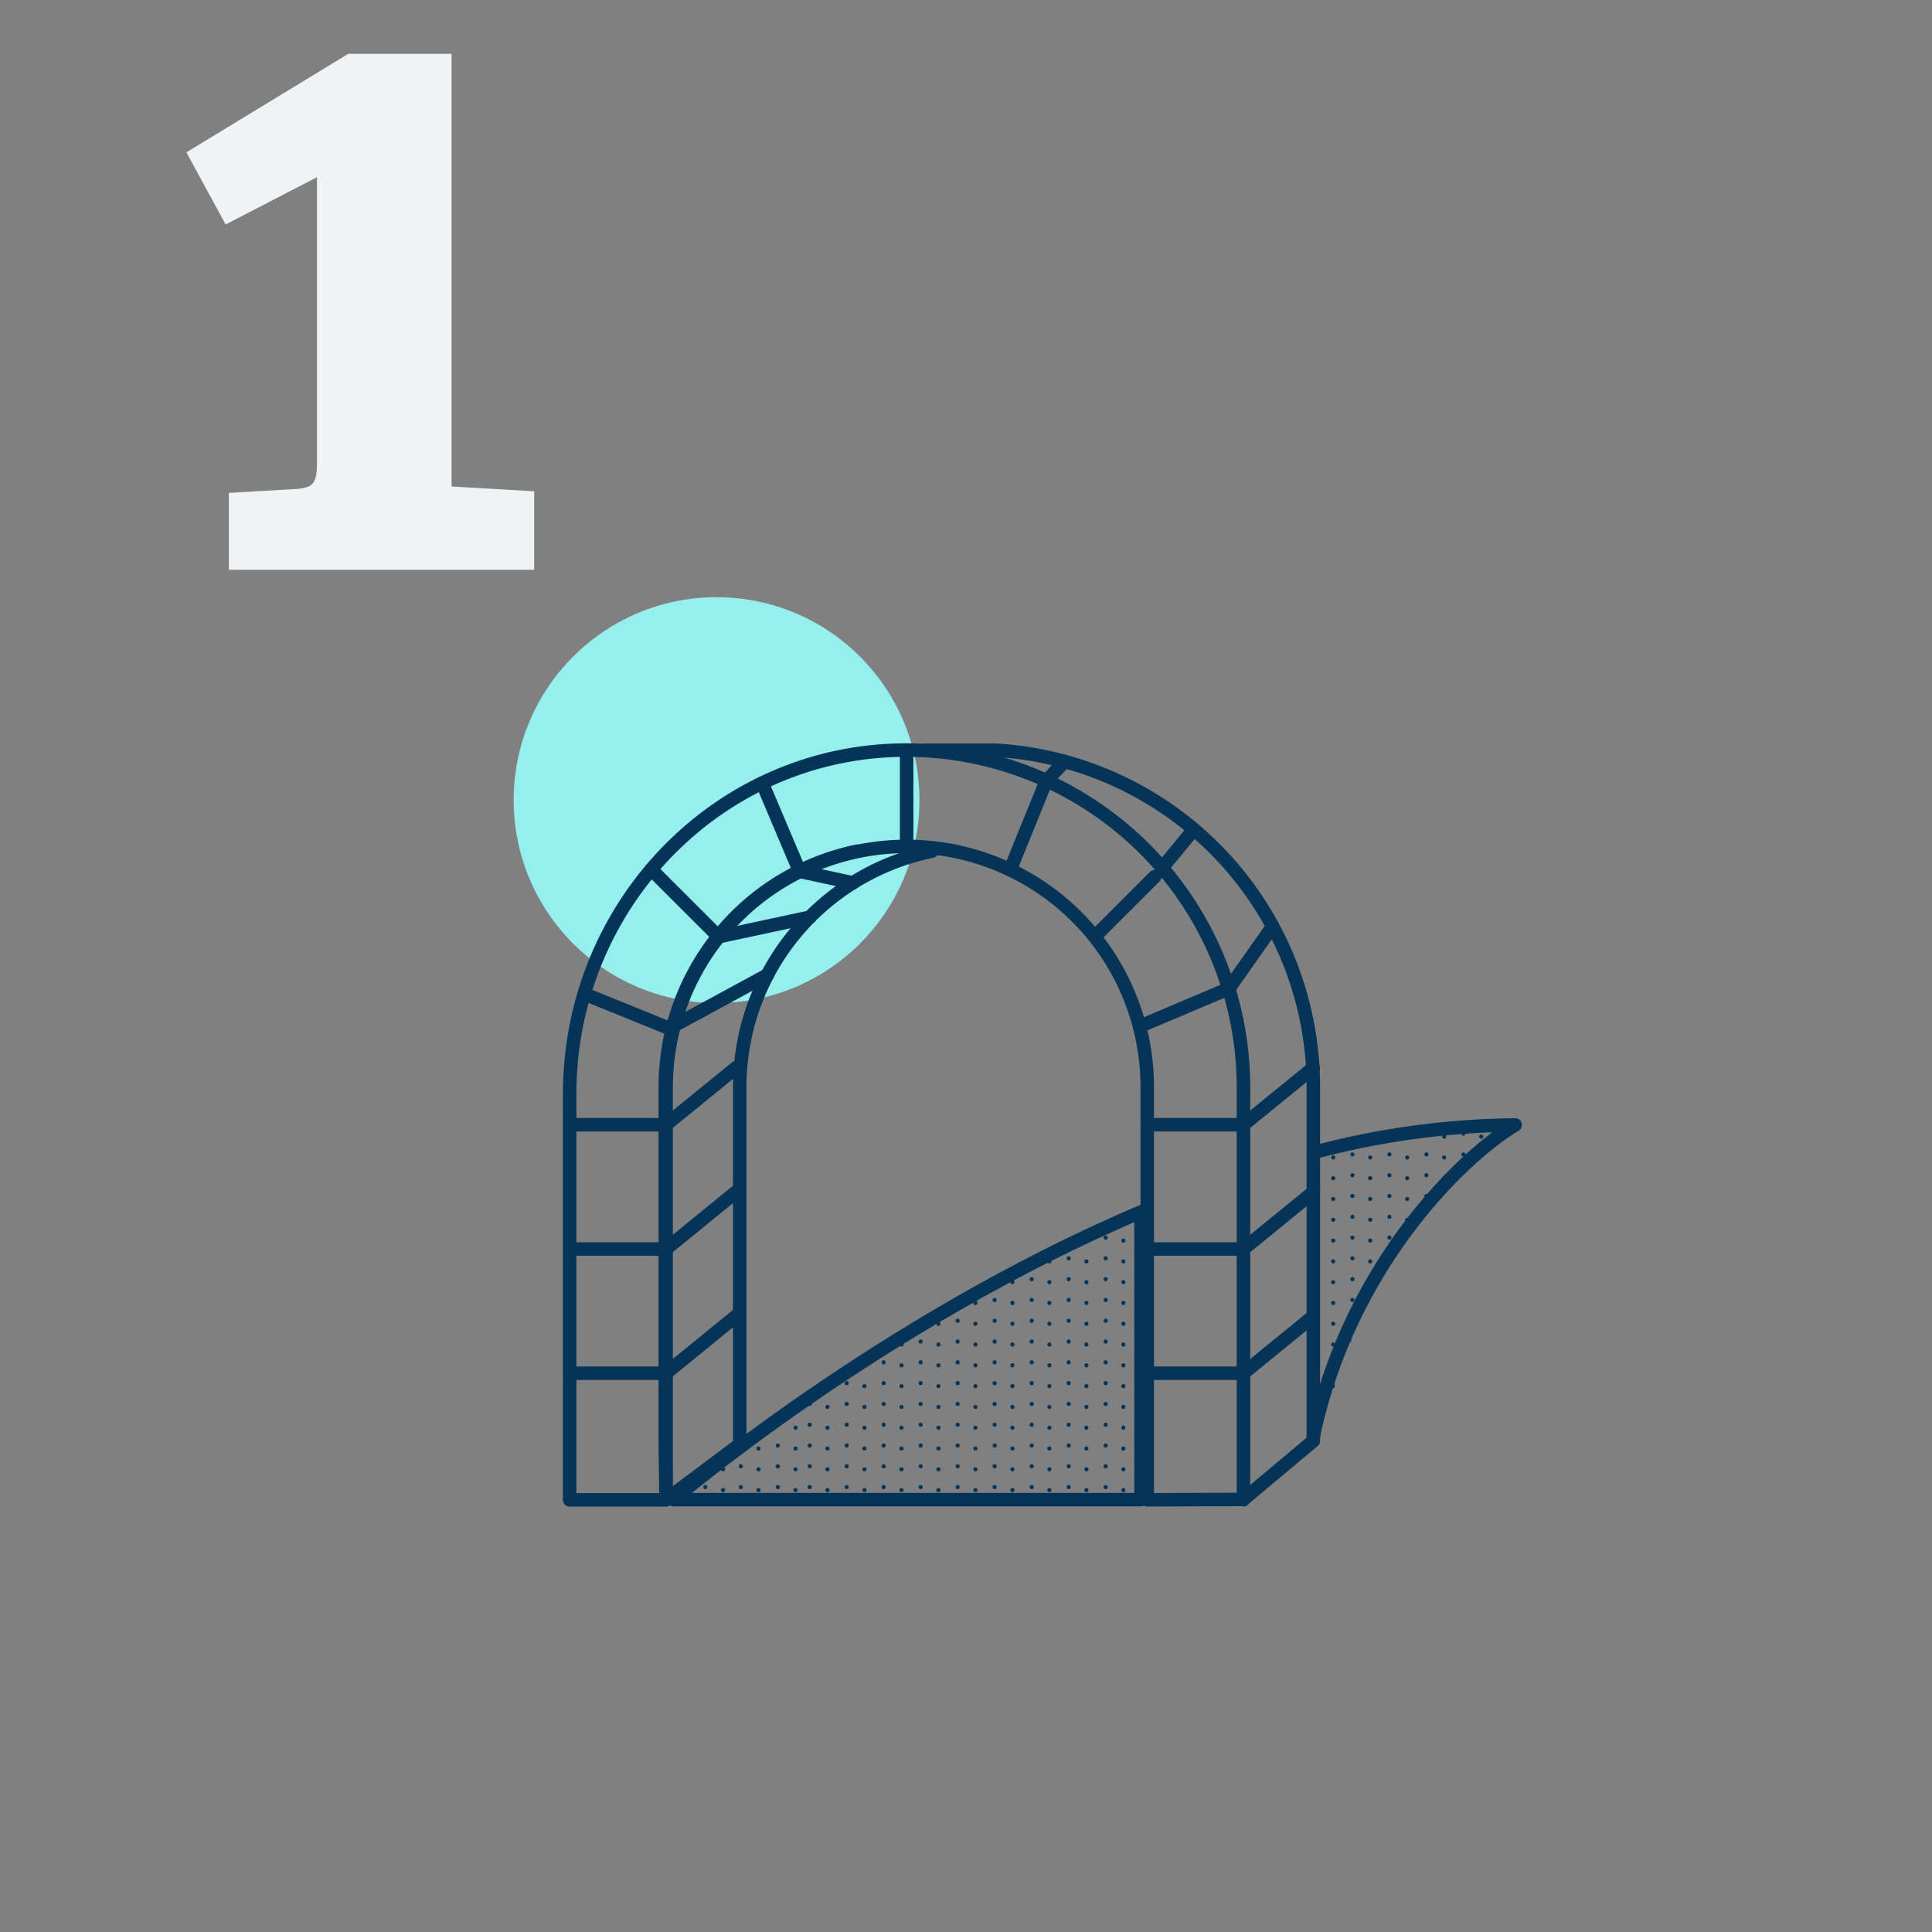 <svg id="Layer_1" data-name="Layer 1" xmlns="http://www.w3.org/2000/svg" xmlns:xlink="http://www.w3.org/1999/xlink" viewBox="0 0 315 315">
  <rect x="0" y="0" width="315" height="315" fill="#808080" stroke="none"/>
  <defs>
    <style>
      .cls-1, .cls-4, .cls-5, .cls-8 {
        fill: none;
      }

      .cls-2 {
        fill: #eff3f4;
      }

      .cls-3 {
        clip-path: url(#clip-path);
      }

      .cls-4, .cls-5, .cls-8 {
        stroke: #053459;
        stroke-linecap: round;
        stroke-linejoin: round;
      }

      .cls-4, .cls-5 {
        stroke-width: 0.68px;
      }

      .cls-5 {
        stroke-dasharray: 0 3.39;
      }

      .cls-6 {
        clip-path: url(#clip-path-2);
      }

      .cls-7 {
        fill: #95efec;
      }

      .cls-8 {
        stroke-width: 2.2px;
      }
    </style>
    <clipPath id="clip-path">
      <path class="cls-1" d="M215.3,234.9c6-28.47,23.84-46.81,31.74-51.48a131.89,131.89,0,0,0-32.91,4.5Z"/>
    </clipPath>
    <clipPath id="clip-path-2">
      <path class="cls-1" d="M109.76,244.51s33.78-28.87,76.28-46.92v46.92Z"/>
    </clipPath>
  </defs>
  <path class="cls-2" d="M51.68,28.89,36.79,36.6l-6.4-11.76L56.78,8.78H73.63V79.32l13.46.78V92.9H37.31V80.36l11.24-.65c2.48-.26,3.13-.92,3.13-4.18Z"/>
  <g class="cls-3">
    <g>
      <g>
        <line class="cls-4" x1="70.79" y1="86.52" x2="70.79" y2="86.52"/>
        <line class="cls-5" x1="70.79" y1="89.91" x2="70.79" y2="254.37"/>
        <line class="cls-4" x1="70.79" y1="256.07" x2="70.79" y2="256.07"/>
      </g>
      <g>
        <line class="cls-4" x1="73.69" y1="83.62" x2="73.69" y2="83.62"/>
        <line class="cls-5" x1="73.69" y1="87.01" x2="73.69" y2="251.48"/>
        <line class="cls-4" x1="73.69" y1="253.17" x2="73.69" y2="253.17"/>
      </g>
      <g>
        <line class="cls-4" x1="76.82" y1="86.52" x2="76.82" y2="86.52"/>
        <line class="cls-5" x1="76.82" y1="89.91" x2="76.82" y2="254.37"/>
        <line class="cls-4" x1="76.82" y1="256.07" x2="76.82" y2="256.07"/>
      </g>
      <g>
        <line class="cls-4" x1="79.72" y1="83.62" x2="79.72" y2="83.62"/>
        <line class="cls-5" x1="79.72" y1="87.01" x2="79.72" y2="251.48"/>
        <line class="cls-4" x1="79.72" y1="253.17" x2="79.72" y2="253.17"/>
      </g>
      <g>
        <line class="cls-4" x1="82.85" y1="86.52" x2="82.85" y2="86.52"/>
        <line class="cls-5" x1="82.85" y1="89.91" x2="82.85" y2="254.37"/>
        <line class="cls-4" x1="82.85" y1="256.07" x2="82.85" y2="256.07"/>
      </g>
      <g>
        <line class="cls-4" x1="85.75" y1="83.62" x2="85.75" y2="83.62"/>
        <line class="cls-5" x1="85.75" y1="87.01" x2="85.75" y2="251.48"/>
        <line class="cls-4" x1="85.75" y1="253.17" x2="85.75" y2="253.17"/>
      </g>
      <g>
        <line class="cls-4" x1="88.89" y1="86.52" x2="88.89" y2="86.52"/>
        <line class="cls-5" x1="88.89" y1="89.91" x2="88.89" y2="254.37"/>
        <line class="cls-4" x1="88.89" y1="256.07" x2="88.89" y2="256.07"/>
      </g>
      <g>
        <line class="cls-4" x1="91.78" y1="83.62" x2="91.78" y2="83.62"/>
        <line class="cls-5" x1="91.78" y1="87.01" x2="91.78" y2="251.48"/>
        <line class="cls-4" x1="91.78" y1="253.17" x2="91.78" y2="253.17"/>
      </g>
      <g>
        <line class="cls-4" x1="94.92" y1="86.52" x2="94.92" y2="86.52"/>
        <line class="cls-5" x1="94.92" y1="89.91" x2="94.92" y2="254.37"/>
        <line class="cls-4" x1="94.92" y1="256.07" x2="94.92" y2="256.07"/>
      </g>
      <g>
        <line class="cls-4" x1="97.81" y1="83.62" x2="97.81" y2="83.62"/>
        <line class="cls-5" x1="97.81" y1="87.01" x2="97.81" y2="251.48"/>
        <line class="cls-4" x1="97.81" y1="253.17" x2="97.81" y2="253.17"/>
      </g>
      <g>
        <line class="cls-4" x1="100.95" y1="86.52" x2="100.95" y2="86.52"/>
        <line class="cls-5" x1="100.95" y1="89.91" x2="100.95" y2="254.37"/>
        <line class="cls-4" x1="100.95" y1="256.07" x2="100.95" y2="256.07"/>
      </g>
      <g>
        <line class="cls-4" x1="103.84" y1="83.62" x2="103.84" y2="83.62"/>
        <line class="cls-5" x1="103.84" y1="87.01" x2="103.84" y2="251.48"/>
        <line class="cls-4" x1="103.84" y1="253.17" x2="103.84" y2="253.17"/>
      </g>
      <g>
        <line class="cls-4" x1="106.98" y1="86.52" x2="106.98" y2="86.52"/>
        <line class="cls-5" x1="106.98" y1="89.91" x2="106.98" y2="254.37"/>
        <line class="cls-4" x1="106.98" y1="256.07" x2="106.98" y2="256.07"/>
      </g>
      <g>
        <line class="cls-4" x1="109.87" y1="83.62" x2="109.87" y2="83.62"/>
        <line class="cls-5" x1="109.87" y1="87.01" x2="109.87" y2="251.48"/>
        <line class="cls-4" x1="109.87" y1="253.17" x2="109.87" y2="253.17"/>
      </g>
      <g>
        <line class="cls-4" x1="113.01" y1="86.52" x2="113.01" y2="86.52"/>
        <line class="cls-5" x1="113.01" y1="89.91" x2="113.01" y2="254.37"/>
        <line class="cls-4" x1="113.01" y1="256.07" x2="113.01" y2="256.07"/>
      </g>
      <g>
        <line class="cls-4" x1="115.91" y1="83.62" x2="115.91" y2="83.62"/>
        <line class="cls-5" x1="115.91" y1="87.01" x2="115.91" y2="251.48"/>
        <line class="cls-4" x1="115.91" y1="253.17" x2="115.91" y2="253.17"/>
      </g>
      <g>
        <line class="cls-4" x1="119.04" y1="86.52" x2="119.04" y2="86.52"/>
        <line class="cls-5" x1="119.04" y1="89.91" x2="119.04" y2="254.37"/>
        <line class="cls-4" x1="119.04" y1="256.07" x2="119.04" y2="256.07"/>
      </g>
      <g>
        <line class="cls-4" x1="121.94" y1="83.62" x2="121.94" y2="83.62"/>
        <line class="cls-5" x1="121.94" y1="87.01" x2="121.94" y2="251.48"/>
        <line class="cls-4" x1="121.94" y1="253.17" x2="121.94" y2="253.17"/>
      </g>
      <g>
        <line class="cls-4" x1="125.07" y1="86.52" x2="125.07" y2="86.52"/>
        <line class="cls-5" x1="125.07" y1="89.91" x2="125.07" y2="254.37"/>
        <line class="cls-4" x1="125.07" y1="256.07" x2="125.07" y2="256.07"/>
      </g>
      <g>
        <line class="cls-4" x1="127.97" y1="83.62" x2="127.97" y2="83.62"/>
        <line class="cls-5" x1="127.97" y1="87.01" x2="127.97" y2="251.48"/>
        <line class="cls-4" x1="127.97" y1="253.17" x2="127.97" y2="253.17"/>
      </g>
      <g>
        <line class="cls-4" x1="131.1" y1="86.52" x2="131.1" y2="86.52"/>
        <line class="cls-5" x1="131.1" y1="89.91" x2="131.1" y2="254.37"/>
        <line class="cls-4" x1="131.1" y1="256.07" x2="131.1" y2="256.07"/>
      </g>
      <g>
        <line class="cls-4" x1="134" y1="83.62" x2="134" y2="83.62"/>
        <line class="cls-5" x1="134" y1="87.01" x2="134" y2="251.48"/>
        <line class="cls-4" x1="134" y1="253.17" x2="134" y2="253.17"/>
      </g>
      <g>
        <line class="cls-4" x1="137.14" y1="86.52" x2="137.14" y2="86.52"/>
        <line class="cls-5" x1="137.14" y1="89.91" x2="137.14" y2="254.37"/>
        <line class="cls-4" x1="137.14" y1="256.07" x2="137.14" y2="256.07"/>
      </g>
      <g>
        <line class="cls-4" x1="140.03" y1="83.62" x2="140.03" y2="83.62"/>
        <line class="cls-5" x1="140.03" y1="87.01" x2="140.03" y2="251.48"/>
        <line class="cls-4" x1="140.03" y1="253.17" x2="140.03" y2="253.17"/>
      </g>
      <g>
        <line class="cls-4" x1="143.17" y1="86.52" x2="143.17" y2="86.52"/>
        <line class="cls-5" x1="143.17" y1="89.91" x2="143.17" y2="254.37"/>
        <line class="cls-4" x1="143.17" y1="256.07" x2="143.17" y2="256.07"/>
      </g>
      <g>
        <line class="cls-4" x1="146.06" y1="83.62" x2="146.06" y2="83.62"/>
        <line class="cls-5" x1="146.06" y1="87.01" x2="146.06" y2="251.48"/>
        <line class="cls-4" x1="146.06" y1="253.17" x2="146.06" y2="253.17"/>
      </g>
      <g>
        <line class="cls-4" x1="149.2" y1="86.52" x2="149.2" y2="86.52"/>
        <line class="cls-5" x1="149.2" y1="89.91" x2="149.2" y2="254.37"/>
        <line class="cls-4" x1="149.2" y1="256.07" x2="149.2" y2="256.07"/>
      </g>
      <g>
        <line class="cls-4" x1="152.09" y1="83.62" x2="152.09" y2="83.62"/>
        <line class="cls-5" x1="152.09" y1="87.01" x2="152.09" y2="251.48"/>
        <line class="cls-4" x1="152.09" y1="253.17" x2="152.09" y2="253.17"/>
      </g>
      <g>
        <line class="cls-4" x1="154.99" y1="86.52" x2="154.99" y2="86.52"/>
        <line class="cls-5" x1="154.99" y1="89.91" x2="154.99" y2="254.37"/>
        <line class="cls-4" x1="154.99" y1="256.07" x2="154.99" y2="256.07"/>
      </g>
      <g>
        <line class="cls-4" x1="157.88" y1="83.62" x2="157.88" y2="83.62"/>
        <line class="cls-5" x1="157.88" y1="87.01" x2="157.88" y2="251.48"/>
        <line class="cls-4" x1="157.88" y1="253.17" x2="157.88" y2="253.17"/>
      </g>
      <g>
        <line class="cls-4" x1="161.02" y1="86.52" x2="161.02" y2="86.52"/>
        <line class="cls-5" x1="161.02" y1="89.91" x2="161.02" y2="254.37"/>
        <line class="cls-4" x1="161.02" y1="256.07" x2="161.02" y2="256.07"/>
      </g>
      <g>
        <line class="cls-4" x1="163.91" y1="83.62" x2="163.91" y2="83.62"/>
        <line class="cls-5" x1="163.91" y1="87.01" x2="163.91" y2="251.48"/>
        <line class="cls-4" x1="163.91" y1="253.17" x2="163.91" y2="253.17"/>
      </g>
      <g>
        <line class="cls-4" x1="166.23" y1="86.52" x2="166.23" y2="86.52"/>
        <line class="cls-5" x1="166.23" y1="89.91" x2="166.23" y2="254.37"/>
        <line class="cls-4" x1="166.23" y1="256.07" x2="166.23" y2="256.07"/>
      </g>
      <g>
        <line class="cls-4" x1="169.12" y1="83.62" x2="169.12" y2="83.62"/>
        <line class="cls-5" x1="169.12" y1="87.01" x2="169.12" y2="251.48"/>
        <line class="cls-4" x1="169.12" y1="253.17" x2="169.12" y2="253.17"/>
      </g>
      <g>
        <line class="cls-4" x1="172.26" y1="86.52" x2="172.26" y2="86.52"/>
        <line class="cls-5" x1="172.26" y1="89.91" x2="172.26" y2="254.37"/>
        <line class="cls-4" x1="172.26" y1="256.07" x2="172.26" y2="256.07"/>
      </g>
      <g>
        <line class="cls-4" x1="175.15" y1="83.62" x2="175.15" y2="83.62"/>
        <line class="cls-5" x1="175.15" y1="87.01" x2="175.15" y2="251.48"/>
        <line class="cls-4" x1="175.15" y1="253.17" x2="175.15" y2="253.17"/>
      </g>
      <g>
        <line class="cls-4" x1="178.29" y1="86.52" x2="178.29" y2="86.52"/>
        <line class="cls-5" x1="178.29" y1="89.91" x2="178.29" y2="254.37"/>
        <line class="cls-4" x1="178.29" y1="256.07" x2="178.29" y2="256.07"/>
      </g>
      <g>
        <line class="cls-4" x1="181.18" y1="83.62" x2="181.18" y2="83.62"/>
        <line class="cls-5" x1="181.18" y1="87.01" x2="181.18" y2="251.48"/>
        <line class="cls-4" x1="181.18" y1="253.17" x2="181.18" y2="253.17"/>
      </g>
      <g>
        <line class="cls-4" x1="184.32" y1="86.52" x2="184.32" y2="86.52"/>
        <line class="cls-5" x1="184.32" y1="89.91" x2="184.32" y2="254.37"/>
        <line class="cls-4" x1="184.32" y1="256.07" x2="184.32" y2="256.07"/>
      </g>
      <g>
        <line class="cls-4" x1="187.21" y1="83.62" x2="187.21" y2="83.62"/>
        <line class="cls-5" x1="187.21" y1="87.01" x2="187.21" y2="251.48"/>
        <line class="cls-4" x1="187.21" y1="253.17" x2="187.21" y2="253.17"/>
      </g>
      <g>
        <line class="cls-4" x1="190.35" y1="86.52" x2="190.35" y2="86.52"/>
        <line class="cls-5" x1="190.35" y1="89.91" x2="190.35" y2="254.37"/>
        <line class="cls-4" x1="190.35" y1="256.07" x2="190.35" y2="256.07"/>
      </g>
      <g>
        <line class="cls-4" x1="193.25" y1="83.62" x2="193.25" y2="83.62"/>
        <line class="cls-5" x1="193.25" y1="87.01" x2="193.25" y2="251.48"/>
        <line class="cls-4" x1="193.25" y1="253.17" x2="193.25" y2="253.17"/>
      </g>
      <g>
        <line class="cls-4" x1="196.38" y1="86.52" x2="196.38" y2="86.52"/>
        <line class="cls-5" x1="196.38" y1="89.91" x2="196.38" y2="254.37"/>
        <line class="cls-4" x1="196.38" y1="256.07" x2="196.38" y2="256.07"/>
      </g>
      <g>
        <line class="cls-4" x1="199.28" y1="83.62" x2="199.28" y2="83.62"/>
        <line class="cls-5" x1="199.28" y1="87.01" x2="199.28" y2="251.48"/>
        <line class="cls-4" x1="199.28" y1="253.17" x2="199.28" y2="253.17"/>
      </g>
      <g>
        <line class="cls-4" x1="202.41" y1="86.52" x2="202.41" y2="86.52"/>
        <line class="cls-5" x1="202.41" y1="89.91" x2="202.41" y2="254.37"/>
        <line class="cls-4" x1="202.41" y1="256.07" x2="202.41" y2="256.07"/>
      </g>
      <g>
        <line class="cls-4" x1="205.31" y1="83.62" x2="205.31" y2="83.62"/>
        <line class="cls-5" x1="205.31" y1="87.01" x2="205.31" y2="251.48"/>
        <line class="cls-4" x1="205.31" y1="253.17" x2="205.31" y2="253.17"/>
      </g>
      <g>
        <line class="cls-4" x1="208.44" y1="86.52" x2="208.44" y2="86.52"/>
        <line class="cls-5" x1="208.44" y1="89.91" x2="208.44" y2="254.37"/>
        <line class="cls-4" x1="208.44" y1="256.07" x2="208.44" y2="256.07"/>
      </g>
      <g>
        <line class="cls-4" x1="211.34" y1="83.62" x2="211.34" y2="83.62"/>
        <line class="cls-5" x1="211.34" y1="87.01" x2="211.34" y2="251.48"/>
        <line class="cls-4" x1="211.34" y1="253.17" x2="211.34" y2="253.17"/>
      </g>
      <g>
        <line class="cls-4" x1="214.48" y1="86.52" x2="214.48" y2="86.52"/>
        <line class="cls-5" x1="214.48" y1="89.91" x2="214.48" y2="254.37"/>
        <line class="cls-4" x1="214.48" y1="256.07" x2="214.48" y2="256.07"/>
      </g>
      <g>
        <line class="cls-4" x1="217.37" y1="83.62" x2="217.37" y2="83.62"/>
        <line class="cls-5" x1="217.37" y1="87.01" x2="217.37" y2="251.48"/>
        <line class="cls-4" x1="217.37" y1="253.17" x2="217.37" y2="253.17"/>
      </g>
      <g>
        <line class="cls-4" x1="220.51" y1="86.52" x2="220.51" y2="86.52"/>
        <line class="cls-5" x1="220.51" y1="89.91" x2="220.51" y2="254.37"/>
        <line class="cls-4" x1="220.51" y1="256.07" x2="220.51" y2="256.07"/>
      </g>
      <g>
        <line class="cls-4" x1="223.4" y1="83.62" x2="223.4" y2="83.62"/>
        <line class="cls-5" x1="223.4" y1="87.01" x2="223.4" y2="251.48"/>
        <line class="cls-4" x1="223.4" y1="253.17" x2="223.4" y2="253.17"/>
      </g>
      <g>
        <line class="cls-4" x1="226.54" y1="86.52" x2="226.54" y2="86.52"/>
        <line class="cls-5" x1="226.54" y1="89.91" x2="226.54" y2="254.37"/>
        <line class="cls-4" x1="226.54" y1="256.07" x2="226.54" y2="256.07"/>
      </g>
      <g>
        <line class="cls-4" x1="229.43" y1="83.62" x2="229.43" y2="83.62"/>
        <line class="cls-5" x1="229.43" y1="87.01" x2="229.43" y2="251.48"/>
        <line class="cls-4" x1="229.43" y1="253.17" x2="229.43" y2="253.17"/>
      </g>
      <g>
        <line class="cls-4" x1="232.57" y1="86.52" x2="232.57" y2="86.52"/>
        <line class="cls-5" x1="232.57" y1="89.91" x2="232.57" y2="254.37"/>
        <line class="cls-4" x1="232.57" y1="256.07" x2="232.57" y2="256.07"/>
      </g>
      <g>
        <line class="cls-4" x1="235.46" y1="83.62" x2="235.46" y2="83.62"/>
        <line class="cls-5" x1="235.46" y1="87.01" x2="235.46" y2="251.48"/>
        <line class="cls-4" x1="235.46" y1="253.17" x2="235.46" y2="253.17"/>
      </g>
      <g>
        <line class="cls-4" x1="238.6" y1="86.52" x2="238.6" y2="86.52"/>
        <line class="cls-5" x1="238.6" y1="89.91" x2="238.6" y2="254.37"/>
        <line class="cls-4" x1="238.6" y1="256.07" x2="238.6" y2="256.07"/>
      </g>
      <g>
        <line class="cls-4" x1="241.5" y1="83.62" x2="241.5" y2="83.62"/>
        <line class="cls-5" x1="241.5" y1="87.01" x2="241.5" y2="251.48"/>
        <line class="cls-4" x1="241.5" y1="253.17" x2="241.5" y2="253.17"/>
      </g>
      <g>
        <line class="cls-4" x1="244.63" y1="86.52" x2="244.63" y2="86.52"/>
        <line class="cls-5" x1="244.63" y1="89.91" x2="244.63" y2="254.37"/>
        <line class="cls-4" x1="244.63" y1="256.07" x2="244.63" y2="256.07"/>
      </g>
      <g>
        <line class="cls-4" x1="247.53" y1="83.62" x2="247.53" y2="83.62"/>
        <line class="cls-5" x1="247.53" y1="87.01" x2="247.53" y2="251.48"/>
        <line class="cls-4" x1="247.53" y1="253.17" x2="247.53" y2="253.17"/>
      </g>
      <g>
        <line class="cls-4" x1="250.42" y1="86.52" x2="250.42" y2="86.52"/>
        <line class="cls-5" x1="250.42" y1="89.91" x2="250.42" y2="254.37"/>
        <line class="cls-4" x1="250.42" y1="256.07" x2="250.42" y2="256.07"/>
      </g>
      <g>
        <line class="cls-4" x1="253.32" y1="83.62" x2="253.32" y2="83.62"/>
        <line class="cls-5" x1="253.32" y1="87.01" x2="253.32" y2="251.48"/>
        <line class="cls-4" x1="253.32" y1="253.17" x2="253.32" y2="253.17"/>
      </g>
      <g>
        <line class="cls-4" x1="256.45" y1="86.52" x2="256.45" y2="86.52"/>
        <line class="cls-5" x1="256.45" y1="89.91" x2="256.45" y2="254.37"/>
        <line class="cls-4" x1="256.45" y1="256.07" x2="256.45" y2="256.07"/>
      </g>
      <g>
        <line class="cls-4" x1="259.35" y1="83.62" x2="259.35" y2="83.62"/>
        <line class="cls-5" x1="259.35" y1="87.01" x2="259.35" y2="251.48"/>
        <line class="cls-4" x1="259.35" y1="253.17" x2="259.35" y2="253.17"/>
      </g>
    </g>
  </g>
  <g class="cls-6">
    <g>
      <g>
        <line class="cls-4" x1="36.58" y1="86.52" x2="36.58" y2="86.52"/>
        <line class="cls-5" x1="36.58" y1="89.91" x2="36.58" y2="254.37"/>
        <line class="cls-4" x1="36.58" y1="256.07" x2="36.58" y2="256.07"/>
      </g>
      <g>
        <line class="cls-4" x1="39.48" y1="83.62" x2="39.48" y2="83.62"/>
        <line class="cls-5" x1="39.48" y1="87.01" x2="39.48" y2="251.48"/>
        <line class="cls-4" x1="39.48" y1="253.17" x2="39.48" y2="253.17"/>
      </g>
      <g>
        <line class="cls-4" x1="42.62" y1="86.52" x2="42.62" y2="86.52"/>
        <line class="cls-5" x1="42.62" y1="89.91" x2="42.62" y2="254.37"/>
        <line class="cls-4" x1="42.62" y1="256.07" x2="42.62" y2="256.07"/>
      </g>
      <g>
        <line class="cls-4" x1="45.51" y1="83.62" x2="45.51" y2="83.62"/>
        <line class="cls-5" x1="45.51" y1="87.01" x2="45.51" y2="251.48"/>
        <line class="cls-4" x1="45.51" y1="253.17" x2="45.51" y2="253.17"/>
      </g>
      <g>
        <line class="cls-4" x1="48.65" y1="86.52" x2="48.65" y2="86.52"/>
        <line class="cls-5" x1="48.65" y1="89.91" x2="48.65" y2="254.37"/>
        <line class="cls-4" x1="48.65" y1="256.07" x2="48.65" y2="256.07"/>
      </g>
      <g>
        <line class="cls-4" x1="51.54" y1="83.62" x2="51.54" y2="83.62"/>
        <line class="cls-5" x1="51.54" y1="87.01" x2="51.54" y2="251.48"/>
        <line class="cls-4" x1="51.54" y1="253.17" x2="51.54" y2="253.17"/>
      </g>
      <g>
        <line class="cls-4" x1="54.68" y1="86.52" x2="54.68" y2="86.52"/>
        <line class="cls-5" x1="54.68" y1="89.91" x2="54.68" y2="254.37"/>
        <line class="cls-4" x1="54.68" y1="256.07" x2="54.68" y2="256.07"/>
      </g>
      <g>
        <line class="cls-4" x1="57.57" y1="83.62" x2="57.57" y2="83.62"/>
        <line class="cls-5" x1="57.57" y1="87.01" x2="57.57" y2="251.48"/>
        <line class="cls-4" x1="57.57" y1="253.17" x2="57.57" y2="253.17"/>
      </g>
      <g>
        <line class="cls-4" x1="60.71" y1="86.52" x2="60.71" y2="86.52"/>
        <line class="cls-5" x1="60.71" y1="89.91" x2="60.71" y2="254.37"/>
        <line class="cls-4" x1="60.71" y1="256.07" x2="60.71" y2="256.07"/>
      </g>
      <g>
        <line class="cls-4" x1="63.6" y1="83.62" x2="63.6" y2="83.62"/>
        <line class="cls-5" x1="63.6" y1="87.01" x2="63.6" y2="251.48"/>
        <line class="cls-4" x1="63.6" y1="253.17" x2="63.6" y2="253.17"/>
      </g>
      <g>
        <line class="cls-4" x1="66.74" y1="86.52" x2="66.74" y2="86.52"/>
        <line class="cls-5" x1="66.74" y1="89.91" x2="66.74" y2="254.37"/>
        <line class="cls-4" x1="66.74" y1="256.07" x2="66.74" y2="256.07"/>
      </g>
      <g>
        <line class="cls-4" x1="69.64" y1="83.62" x2="69.64" y2="83.62"/>
        <line class="cls-5" x1="69.64" y1="87.01" x2="69.64" y2="251.48"/>
        <line class="cls-4" x1="69.64" y1="253.17" x2="69.64" y2="253.17"/>
      </g>
      <g>
        <line class="cls-4" x1="72.77" y1="86.52" x2="72.77" y2="86.52"/>
        <line class="cls-5" x1="72.77" y1="89.91" x2="72.77" y2="254.37"/>
        <line class="cls-4" x1="72.77" y1="256.07" x2="72.77" y2="256.07"/>
      </g>
      <g>
        <line class="cls-4" x1="75.67" y1="83.62" x2="75.67" y2="83.62"/>
        <line class="cls-5" x1="75.67" y1="87.01" x2="75.67" y2="251.48"/>
        <line class="cls-4" x1="75.67" y1="253.17" x2="75.67" y2="253.17"/>
      </g>
      <g>
        <line class="cls-4" x1="78.8" y1="86.52" x2="78.8" y2="86.52"/>
        <line class="cls-5" x1="78.8" y1="89.91" x2="78.8" y2="254.37"/>
        <line class="cls-4" x1="78.8" y1="256.07" x2="78.8" y2="256.07"/>
      </g>
      <g>
        <line class="cls-4" x1="81.7" y1="83.62" x2="81.7" y2="83.62"/>
        <line class="cls-5" x1="81.7" y1="87.01" x2="81.7" y2="251.48"/>
        <line class="cls-4" x1="81.7" y1="253.17" x2="81.7" y2="253.17"/>
      </g>
      <g>
        <line class="cls-4" x1="84.83" y1="86.52" x2="84.83" y2="86.52"/>
        <line class="cls-5" x1="84.83" y1="89.91" x2="84.83" y2="254.37"/>
        <line class="cls-4" x1="84.83" y1="256.07" x2="84.83" y2="256.07"/>
      </g>
      <g>
        <line class="cls-4" x1="87.73" y1="83.62" x2="87.73" y2="83.62"/>
        <line class="cls-5" x1="87.73" y1="87.01" x2="87.73" y2="251.48"/>
        <line class="cls-4" x1="87.73" y1="253.17" x2="87.73" y2="253.17"/>
      </g>
      <g>
        <line class="cls-4" x1="90.87" y1="86.52" x2="90.87" y2="86.52"/>
        <line class="cls-5" x1="90.87" y1="89.91" x2="90.87" y2="254.37"/>
        <line class="cls-4" x1="90.87" y1="256.07" x2="90.87" y2="256.07"/>
      </g>
      <g>
        <line class="cls-4" x1="93.76" y1="83.62" x2="93.76" y2="83.62"/>
        <line class="cls-5" x1="93.76" y1="87.01" x2="93.76" y2="251.48"/>
        <line class="cls-4" x1="93.76" y1="253.17" x2="93.76" y2="253.17"/>
      </g>
      <g>
        <line class="cls-4" x1="96.9" y1="86.52" x2="96.9" y2="86.52"/>
        <line class="cls-5" x1="96.9" y1="89.91" x2="96.9" y2="254.37"/>
        <line class="cls-4" x1="96.9" y1="256.07" x2="96.9" y2="256.07"/>
      </g>
      <g>
        <line class="cls-4" x1="99.79" y1="83.62" x2="99.79" y2="83.62"/>
        <line class="cls-5" x1="99.79" y1="87.01" x2="99.79" y2="251.48"/>
        <line class="cls-4" x1="99.79" y1="253.17" x2="99.79" y2="253.17"/>
      </g>
      <g>
        <line class="cls-4" x1="102.93" y1="86.52" x2="102.93" y2="86.52"/>
        <line class="cls-5" x1="102.93" y1="89.91" x2="102.93" y2="254.37"/>
        <line class="cls-4" x1="102.93" y1="256.07" x2="102.93" y2="256.07"/>
      </g>
      <g>
        <line class="cls-4" x1="105.82" y1="83.62" x2="105.82" y2="83.62"/>
        <line class="cls-5" x1="105.82" y1="87.01" x2="105.82" y2="251.48"/>
        <line class="cls-4" x1="105.82" y1="253.17" x2="105.82" y2="253.17"/>
      </g>
      <g>
        <line class="cls-4" x1="108.96" y1="86.52" x2="108.96" y2="86.52"/>
        <line class="cls-5" x1="108.96" y1="89.91" x2="108.96" y2="254.37"/>
        <line class="cls-4" x1="108.96" y1="256.07" x2="108.96" y2="256.07"/>
      </g>
      <g>
        <line class="cls-4" x1="111.85" y1="83.62" x2="111.85" y2="83.62"/>
        <line class="cls-5" x1="111.85" y1="87.01" x2="111.85" y2="251.48"/>
        <line class="cls-4" x1="111.85" y1="253.17" x2="111.85" y2="253.17"/>
      </g>
      <g>
        <line class="cls-4" x1="114.99" y1="86.52" x2="114.99" y2="86.52"/>
        <line class="cls-5" x1="114.99" y1="89.91" x2="114.99" y2="254.37"/>
        <line class="cls-4" x1="114.99" y1="256.07" x2="114.99" y2="256.07"/>
      </g>
      <g>
        <line class="cls-4" x1="117.89" y1="83.62" x2="117.89" y2="83.62"/>
        <line class="cls-5" x1="117.89" y1="87.01" x2="117.89" y2="251.48"/>
        <line class="cls-4" x1="117.89" y1="253.17" x2="117.89" y2="253.17"/>
      </g>
      <g>
        <line class="cls-4" x1="120.78" y1="86.52" x2="120.78" y2="86.52"/>
        <line class="cls-5" x1="120.78" y1="89.91" x2="120.78" y2="254.37"/>
        <line class="cls-4" x1="120.78" y1="256.07" x2="120.78" y2="256.07"/>
      </g>
      <g>
        <line class="cls-4" x1="123.67" y1="83.62" x2="123.67" y2="83.62"/>
        <line class="cls-5" x1="123.67" y1="87.01" x2="123.67" y2="251.48"/>
        <line class="cls-4" x1="123.67" y1="253.17" x2="123.67" y2="253.17"/>
      </g>
      <g>
        <line class="cls-4" x1="126.81" y1="86.52" x2="126.81" y2="86.52"/>
        <line class="cls-5" x1="126.81" y1="89.91" x2="126.81" y2="254.37"/>
        <line class="cls-4" x1="126.81" y1="256.07" x2="126.81" y2="256.07"/>
      </g>
      <g>
        <line class="cls-4" x1="129.71" y1="83.62" x2="129.71" y2="83.62"/>
        <line class="cls-5" x1="129.71" y1="87.01" x2="129.71" y2="251.48"/>
        <line class="cls-4" x1="129.71" y1="253.17" x2="129.71" y2="253.17"/>
      </g>
      <g>
        <line class="cls-4" x1="132.02" y1="86.52" x2="132.02" y2="86.52"/>
        <line class="cls-5" x1="132.02" y1="89.91" x2="132.02" y2="254.37"/>
        <line class="cls-4" x1="132.02" y1="256.07" x2="132.02" y2="256.07"/>
      </g>
      <g>
        <line class="cls-4" x1="134.91" y1="83.62" x2="134.91" y2="83.62"/>
        <line class="cls-5" x1="134.91" y1="87.01" x2="134.91" y2="251.48"/>
        <line class="cls-4" x1="134.91" y1="253.17" x2="134.91" y2="253.17"/>
      </g>
      <g>
        <line class="cls-4" x1="138.05" y1="86.52" x2="138.05" y2="86.52"/>
        <line class="cls-5" x1="138.05" y1="89.91" x2="138.05" y2="254.37"/>
        <line class="cls-4" x1="138.05" y1="256.07" x2="138.05" y2="256.07"/>
      </g>
      <g>
        <line class="cls-4" x1="140.94" y1="83.62" x2="140.94" y2="83.62"/>
        <line class="cls-5" x1="140.94" y1="87.01" x2="140.94" y2="251.48"/>
        <line class="cls-4" x1="140.94" y1="253.17" x2="140.94" y2="253.17"/>
      </g>
      <g>
        <line class="cls-4" x1="144.08" y1="86.52" x2="144.08" y2="86.52"/>
        <line class="cls-5" x1="144.08" y1="89.91" x2="144.08" y2="254.37"/>
        <line class="cls-4" x1="144.08" y1="256.07" x2="144.08" y2="256.07"/>
      </g>
      <g>
        <line class="cls-4" x1="146.98" y1="83.62" x2="146.98" y2="83.62"/>
        <line class="cls-5" x1="146.98" y1="87.01" x2="146.98" y2="251.48"/>
        <line class="cls-4" x1="146.98" y1="253.17" x2="146.98" y2="253.17"/>
      </g>
      <g>
        <line class="cls-4" x1="150.11" y1="86.52" x2="150.11" y2="86.52"/>
        <line class="cls-5" x1="150.11" y1="89.91" x2="150.11" y2="254.37"/>
        <line class="cls-4" x1="150.11" y1="256.07" x2="150.11" y2="256.07"/>
      </g>
      <g>
        <line class="cls-4" x1="153.01" y1="83.62" x2="153.01" y2="83.62"/>
        <line class="cls-5" x1="153.01" y1="87.01" x2="153.01" y2="251.48"/>
        <line class="cls-4" x1="153.01" y1="253.17" x2="153.01" y2="253.17"/>
      </g>
      <g>
        <line class="cls-4" x1="156.14" y1="86.52" x2="156.14" y2="86.52"/>
        <line class="cls-5" x1="156.14" y1="89.91" x2="156.14" y2="254.37"/>
        <line class="cls-4" x1="156.14" y1="256.07" x2="156.14" y2="256.07"/>
      </g>
      <g>
        <line class="cls-4" x1="159.04" y1="83.62" x2="159.04" y2="83.62"/>
        <line class="cls-5" x1="159.04" y1="87.01" x2="159.04" y2="251.48"/>
        <line class="cls-4" x1="159.04" y1="253.17" x2="159.04" y2="253.17"/>
      </g>
      <g>
        <line class="cls-4" x1="162.17" y1="86.52" x2="162.17" y2="86.52"/>
        <line class="cls-5" x1="162.17" y1="89.91" x2="162.17" y2="254.37"/>
        <line class="cls-4" x1="162.17" y1="256.07" x2="162.17" y2="256.07"/>
      </g>
      <g>
        <line class="cls-4" x1="165.07" y1="83.62" x2="165.07" y2="83.62"/>
        <line class="cls-5" x1="165.07" y1="87.01" x2="165.07" y2="251.48"/>
        <line class="cls-4" x1="165.07" y1="253.17" x2="165.07" y2="253.17"/>
      </g>
      <g>
        <line class="cls-4" x1="168.21" y1="86.52" x2="168.21" y2="86.52"/>
        <line class="cls-5" x1="168.21" y1="89.91" x2="168.21" y2="254.37"/>
        <line class="cls-4" x1="168.21" y1="256.07" x2="168.21" y2="256.07"/>
      </g>
      <g>
        <line class="cls-4" x1="171.1" y1="83.62" x2="171.1" y2="83.62"/>
        <line class="cls-5" x1="171.1" y1="87.01" x2="171.1" y2="251.48"/>
        <line class="cls-4" x1="171.1" y1="253.17" x2="171.1" y2="253.17"/>
      </g>
      <g>
        <line class="cls-4" x1="174.24" y1="86.52" x2="174.24" y2="86.52"/>
        <line class="cls-5" x1="174.24" y1="89.91" x2="174.24" y2="254.37"/>
        <line class="cls-4" x1="174.24" y1="256.07" x2="174.24" y2="256.07"/>
      </g>
      <g>
        <line class="cls-4" x1="177.13" y1="83.62" x2="177.13" y2="83.62"/>
        <line class="cls-5" x1="177.13" y1="87.01" x2="177.13" y2="251.48"/>
        <line class="cls-4" x1="177.13" y1="253.17" x2="177.13" y2="253.17"/>
      </g>
      <g>
        <line class="cls-4" x1="180.27" y1="86.52" x2="180.27" y2="86.52"/>
        <line class="cls-5" x1="180.27" y1="89.91" x2="180.27" y2="254.37"/>
        <line class="cls-4" x1="180.27" y1="256.07" x2="180.27" y2="256.07"/>
      </g>
      <g>
        <line class="cls-4" x1="183.16" y1="83.62" x2="183.16" y2="83.62"/>
        <line class="cls-5" x1="183.16" y1="87.01" x2="183.16" y2="251.48"/>
        <line class="cls-4" x1="183.16" y1="253.17" x2="183.16" y2="253.17"/>
      </g>
      <g>
        <line class="cls-4" x1="186.3" y1="86.52" x2="186.3" y2="86.52"/>
        <line class="cls-5" x1="186.3" y1="89.91" x2="186.3" y2="254.37"/>
        <line class="cls-4" x1="186.3" y1="256.07" x2="186.3" y2="256.07"/>
      </g>
      <g>
        <line class="cls-4" x1="189.19" y1="83.62" x2="189.19" y2="83.62"/>
        <line class="cls-5" x1="189.19" y1="87.01" x2="189.19" y2="251.48"/>
        <line class="cls-4" x1="189.19" y1="253.17" x2="189.19" y2="253.17"/>
      </g>
      <g>
        <line class="cls-4" x1="192.33" y1="86.52" x2="192.33" y2="86.52"/>
        <line class="cls-5" x1="192.33" y1="89.91" x2="192.33" y2="254.37"/>
        <line class="cls-4" x1="192.33" y1="256.07" x2="192.33" y2="256.07"/>
      </g>
      <g>
        <line class="cls-4" x1="195.23" y1="83.62" x2="195.23" y2="83.62"/>
        <line class="cls-5" x1="195.23" y1="87.01" x2="195.23" y2="251.48"/>
        <line class="cls-4" x1="195.23" y1="253.17" x2="195.23" y2="253.17"/>
      </g>
      <g>
        <line class="cls-4" x1="198.36" y1="86.52" x2="198.36" y2="86.52"/>
        <line class="cls-5" x1="198.36" y1="89.91" x2="198.36" y2="254.37"/>
        <line class="cls-4" x1="198.36" y1="256.07" x2="198.36" y2="256.07"/>
      </g>
      <g>
        <line class="cls-4" x1="201.26" y1="83.62" x2="201.26" y2="83.62"/>
        <line class="cls-5" x1="201.26" y1="87.01" x2="201.26" y2="251.48"/>
        <line class="cls-4" x1="201.26" y1="253.17" x2="201.26" y2="253.17"/>
      </g>
      <g>
        <line class="cls-4" x1="204.39" y1="86.52" x2="204.39" y2="86.52"/>
        <line class="cls-5" x1="204.39" y1="89.91" x2="204.39" y2="254.37"/>
        <line class="cls-4" x1="204.39" y1="256.07" x2="204.39" y2="256.07"/>
      </g>
      <g>
        <line class="cls-4" x1="207.29" y1="83.62" x2="207.29" y2="83.62"/>
        <line class="cls-5" x1="207.29" y1="87.01" x2="207.29" y2="251.48"/>
        <line class="cls-4" x1="207.29" y1="253.17" x2="207.29" y2="253.17"/>
      </g>
      <g>
        <line class="cls-4" x1="210.42" y1="86.52" x2="210.42" y2="86.52"/>
        <line class="cls-5" x1="210.42" y1="89.91" x2="210.42" y2="254.37"/>
        <line class="cls-4" x1="210.42" y1="256.07" x2="210.42" y2="256.07"/>
      </g>
      <g>
        <line class="cls-4" x1="213.32" y1="83.62" x2="213.32" y2="83.62"/>
        <line class="cls-5" x1="213.32" y1="87.01" x2="213.32" y2="251.48"/>
        <line class="cls-4" x1="213.32" y1="253.17" x2="213.32" y2="253.17"/>
      </g>
      <g>
        <line class="cls-4" x1="216.21" y1="86.52" x2="216.21" y2="86.52"/>
        <line class="cls-5" x1="216.21" y1="89.91" x2="216.21" y2="254.37"/>
        <line class="cls-4" x1="216.21" y1="256.07" x2="216.21" y2="256.07"/>
      </g>
      <g>
        <line class="cls-4" x1="219.11" y1="83.62" x2="219.11" y2="83.62"/>
        <line class="cls-5" x1="219.11" y1="87.01" x2="219.11" y2="251.48"/>
        <line class="cls-4" x1="219.11" y1="253.17" x2="219.11" y2="253.17"/>
      </g>
      <g>
        <line class="cls-4" x1="222.24" y1="86.52" x2="222.24" y2="86.52"/>
        <line class="cls-5" x1="222.24" y1="89.91" x2="222.24" y2="254.37"/>
        <line class="cls-4" x1="222.24" y1="256.07" x2="222.24" y2="256.07"/>
      </g>
      <g>
        <line class="cls-4" x1="225.14" y1="83.62" x2="225.14" y2="83.62"/>
        <line class="cls-5" x1="225.14" y1="87.01" x2="225.14" y2="251.48"/>
        <line class="cls-4" x1="225.14" y1="253.17" x2="225.14" y2="253.17"/>
      </g>
    </g>
  </g>
  <circle class="cls-7" cx="116.83" cy="130.45" r="33.08"/>
  <path class="cls-8" d="M109.76,244.51s33.78-28.87,76.28-46.92v46.92Z"/>
  <path class="cls-8" d="M214.13,234.17c6-28.47,25-46.08,32.91-50.75a131.89,131.89,0,0,0-32.91,4.5"/>
  <g>
    <path class="cls-8" d="M202.74,244.51v-67.3A55,55,0,0,0,151,122.39c-31.93-1.85-58.12,24-58.12,56v66.15h15.68"/>
    <path class="cls-8" d="M151.93,138.78a39.24,39.24,0,0,0-31.32,38.43V235.5l-12,9v-67.3A39.23,39.23,0,0,1,147.82,138h0a39.23,39.23,0,0,1,39.23,39.23v67.3l15.69-.06,11.39-9.55V177.14a55,55,0,0,0-51.7-54.82H151"/>
    <path class="cls-8" d="M139.79,138.78a39.24,39.24,0,0,0-31.32,38.43V235.5l.12,9"/>
    <line class="cls-8" x1="147.82" y1="137.98" x2="147.82" y2="122.93"/>
    <line class="cls-8" x1="108.11" y1="183.38" x2="92.91" y2="183.38"/>
    <line class="cls-8" x1="202.25" y1="183.38" x2="187.05" y2="183.38"/>
    <line class="cls-8" x1="108.11" y1="203.64" x2="92.91" y2="203.64"/>
    <line class="cls-8" x1="108.11" y1="223.89" x2="92.91" y2="223.89"/>
    <line class="cls-8" x1="202.25" y1="203.64" x2="187.05" y2="203.64"/>
    <line class="cls-8" x1="202.25" y1="223.89" x2="187.05" y2="223.89"/>
    <line class="cls-8" x1="214.13" y1="174.1" x2="202.74" y2="183.38"/>
    <line class="cls-8" x1="214.13" y1="194.35" x2="202.74" y2="203.64"/>
    <line class="cls-8" x1="214.13" y1="214.6" x2="202.74" y2="223.89"/>
    <line class="cls-8" x1="119.99" y1="174.1" x2="108.59" y2="183.38"/>
    <line class="cls-8" x1="119.99" y1="194.35" x2="108.59" y2="203.64"/>
    <line class="cls-8" x1="119.99" y1="214.6" x2="108.59" y2="223.89"/>
    <line class="cls-8" x1="117.17" y1="152.73" x2="106.19" y2="141.76"/>
    <line class="cls-8" x1="188.28" y1="142.92" x2="178.84" y2="152.36"/>
    <line class="cls-8" x1="130.37" y1="142.07" x2="124.29" y2="127.7"/>
    <line class="cls-8" x1="200.35" y1="161.19" x2="185.8" y2="167.34"/>
    <line class="cls-8" x1="109.71" y1="167.91" x2="95.26" y2="162.05"/>
    <line class="cls-8" x1="170.56" y1="127.37" x2="164.71" y2="141.79"/>
    <line class="cls-8" x1="200.35" y1="161.19" x2="207.51" y2="151.03"/>
    <line class="cls-8" x1="109.76" y1="167.3" x2="125.09" y2="158.98"/>
    <line class="cls-8" x1="189.49" y1="141.48" x2="194.65" y2="135.23"/>
    <line class="cls-8" x1="170.56" y1="127.37" x2="173.58" y2="124.14"/>
    <line class="cls-8" x1="117.17" y1="152.73" x2="132.04" y2="149.54"/>
    <line class="cls-8" x1="130.37" y1="142.07" x2="139.05" y2="143.94"/>
  </g>
</svg>

